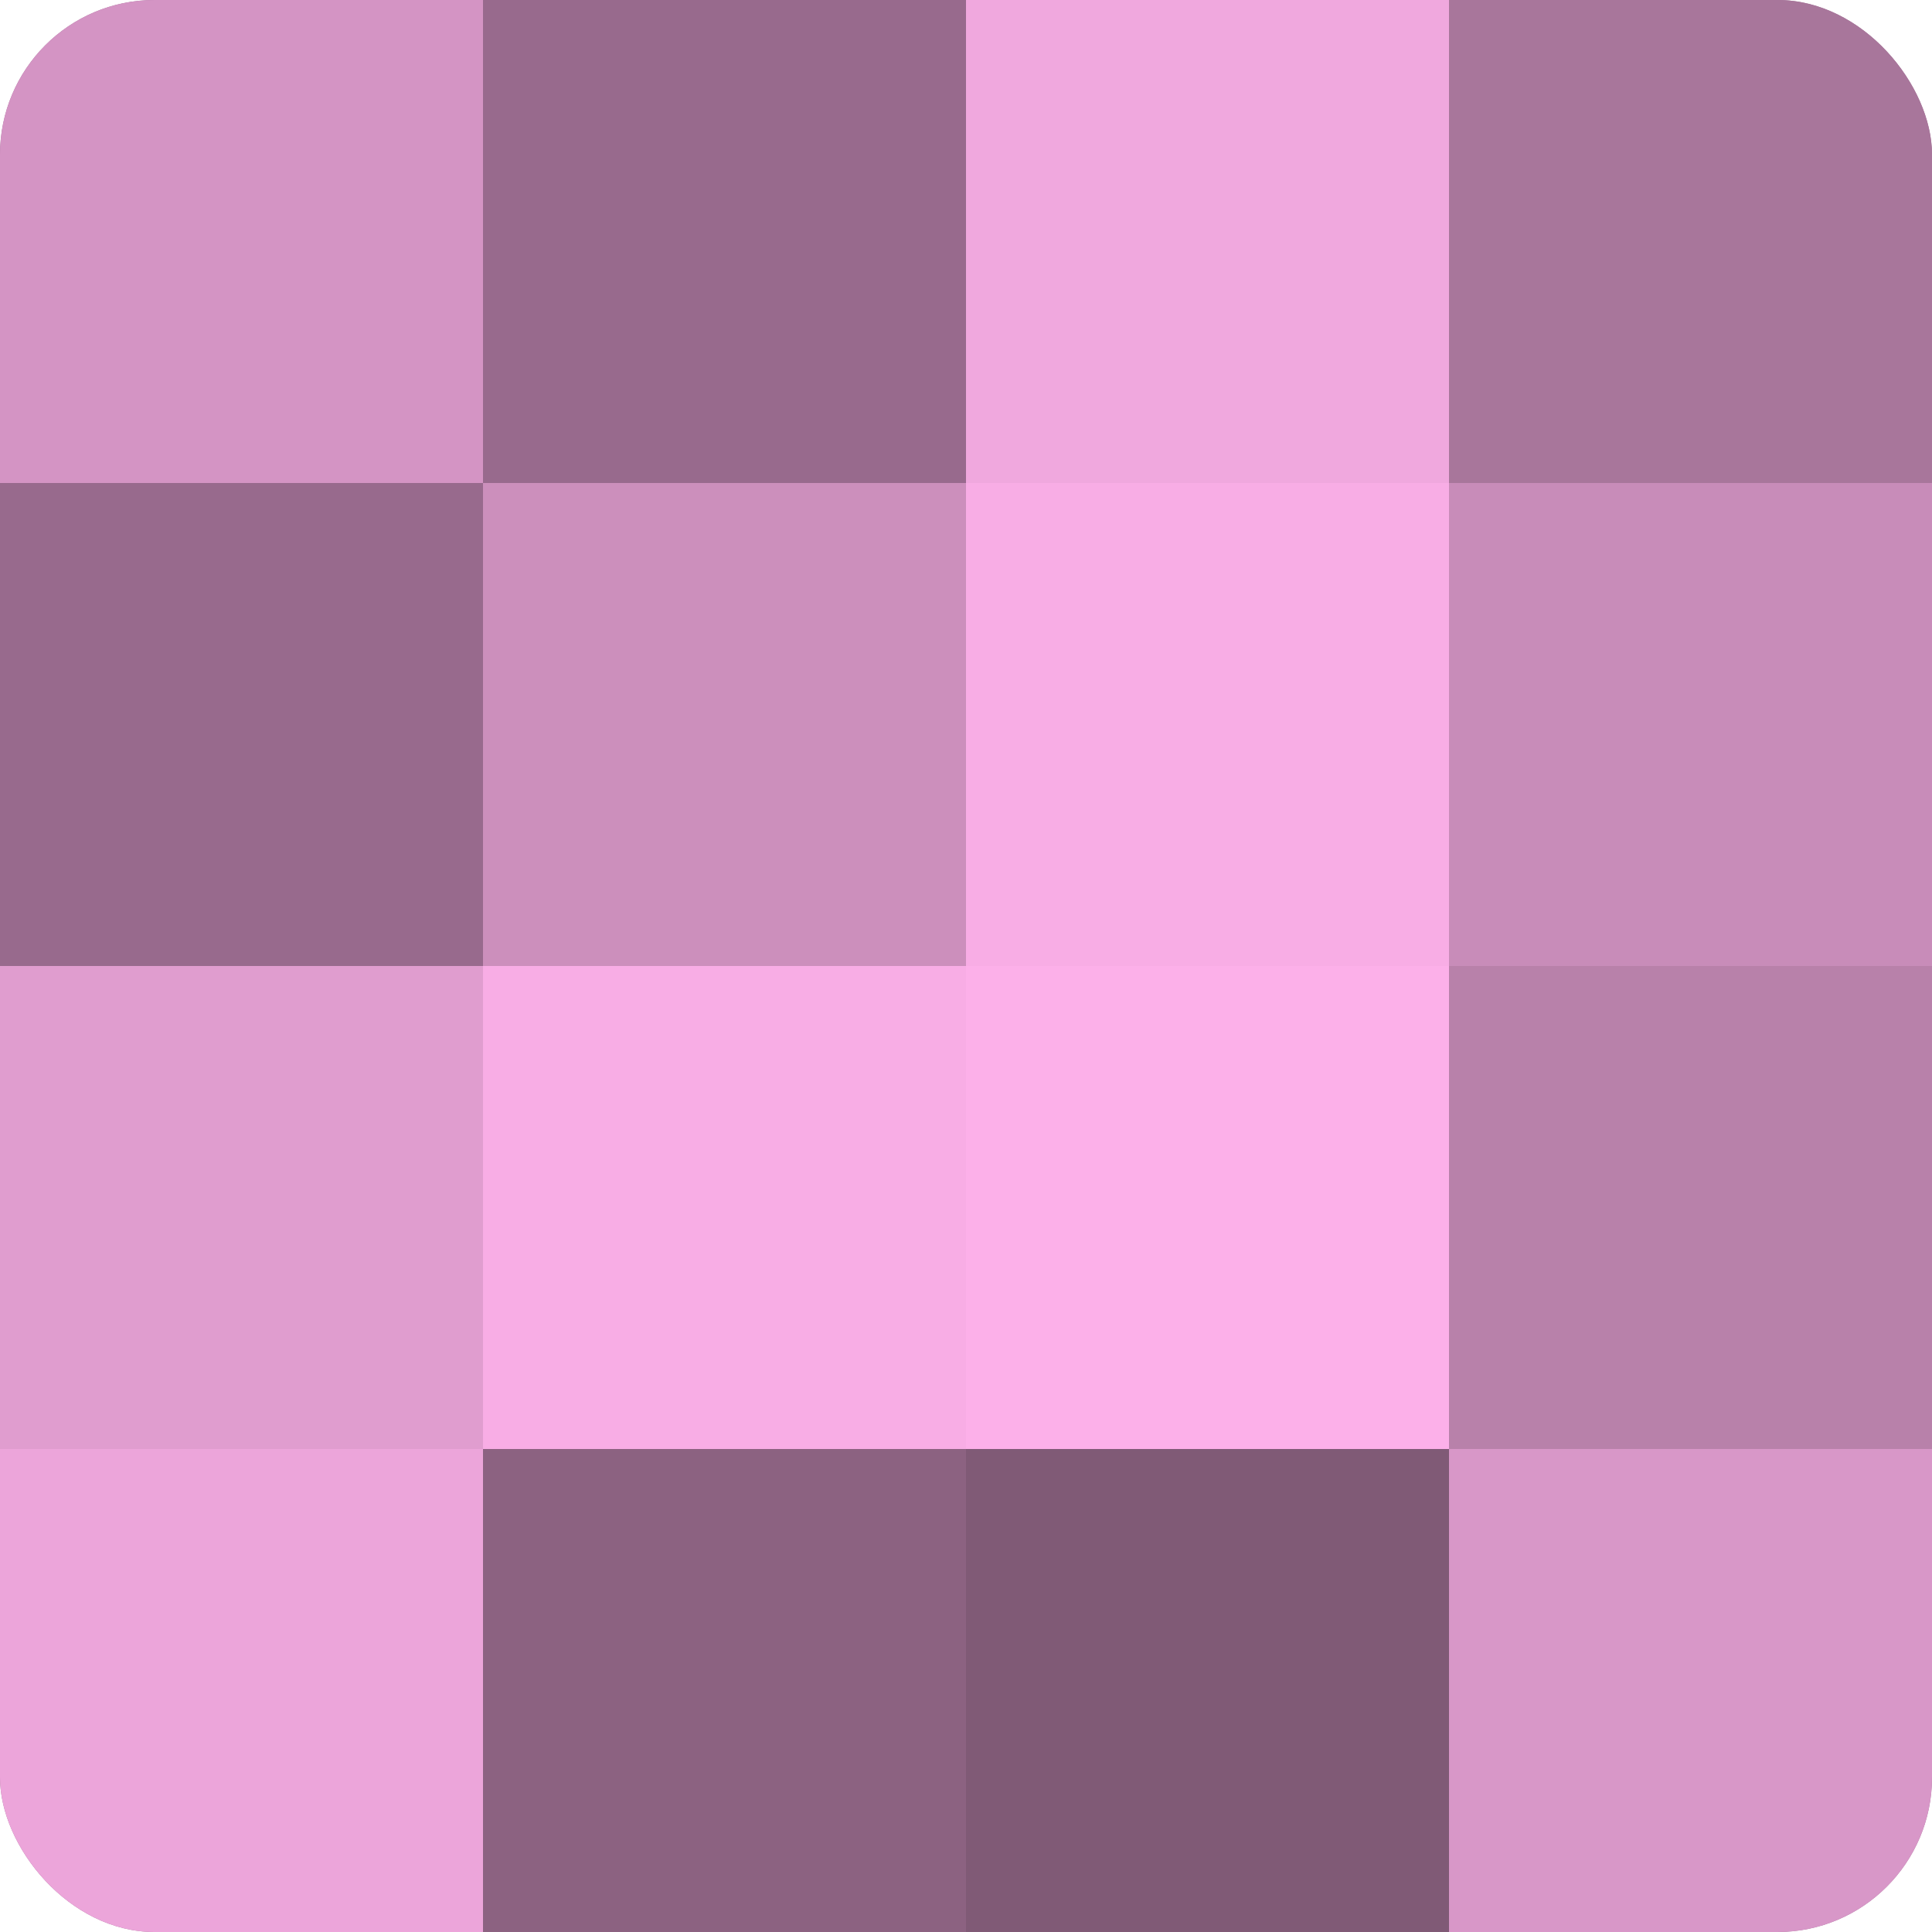 <?xml version="1.0" encoding="UTF-8"?>
<svg xmlns="http://www.w3.org/2000/svg" width="60" height="60" viewBox="0 0 100 100" preserveAspectRatio="xMidYMid meet"><defs><clipPath id="c" width="100" height="100"><rect width="100" height="100" rx="8" ry="8"/></clipPath></defs><g clip-path="url(#c)"><rect width="100" height="100" fill="#a07094"/><rect width="25" height="25" fill="#d494c4"/><rect y="25" width="25" height="25" fill="#986a8d"/><rect y="50" width="25" height="25" fill="#e09dcf"/><rect y="75" width="25" height="25" fill="#eca5da"/><rect x="25" width="25" height="25" fill="#986a8d"/><rect x="25" y="25" width="25" height="25" fill="#cc8fbc"/><rect x="25" y="50" width="25" height="25" fill="#f8ade5"/><rect x="25" y="75" width="25" height="25" fill="#8c6281"/><rect x="50" width="25" height="25" fill="#f0a8de"/><rect x="50" y="25" width="25" height="25" fill="#f8ade5"/><rect x="50" y="50" width="25" height="25" fill="#fcb0e9"/><rect x="50" y="75" width="25" height="25" fill="#805a76"/><rect x="75" width="25" height="25" fill="#a8769b"/><rect x="75" y="25" width="25" height="25" fill="#c88cb9"/><rect x="75" y="50" width="25" height="25" fill="#b881aa"/><rect x="75" y="75" width="25" height="25" fill="#d897c8"/></g></svg>

